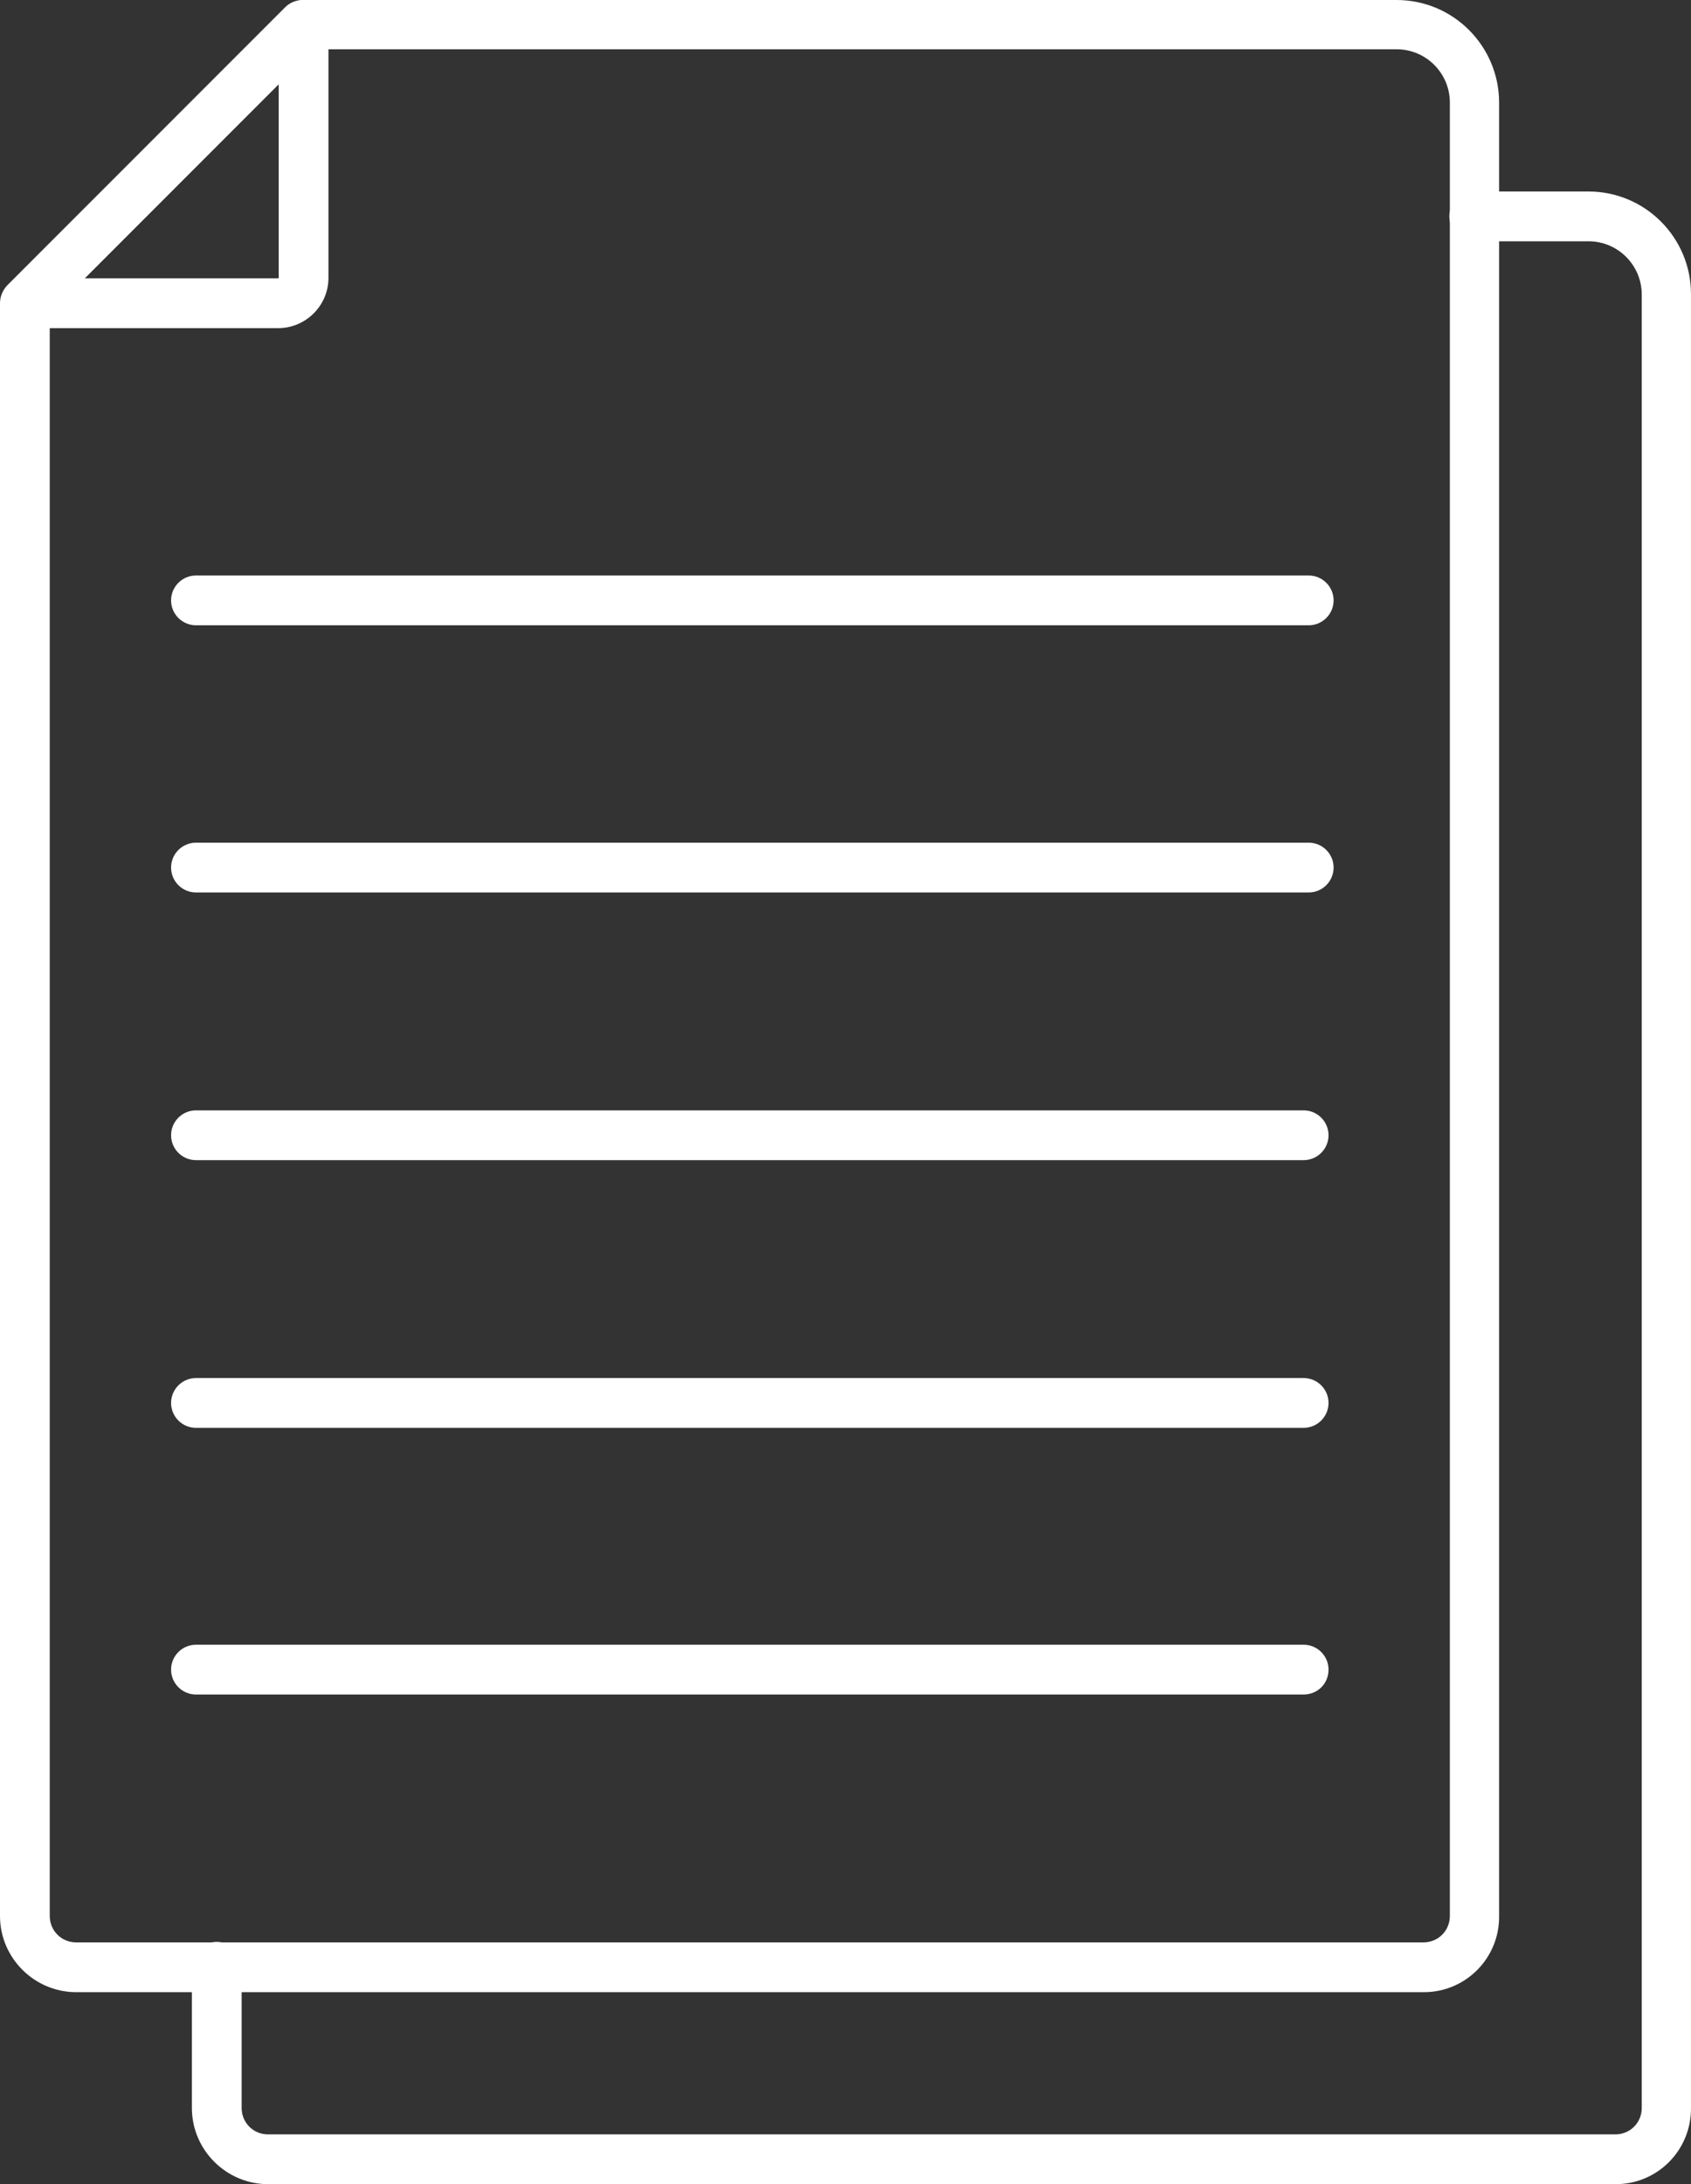 <?xml version="1.0" encoding="utf-8"?>
<!-- Generator: Adobe Illustrator 25.0.0, SVG Export Plug-In . SVG Version: 6.00 Build 0)  -->
<svg version="1.1" id="Layer_1"
	xmlns="http://www.w3.org/2000/svg"
	xmlns:xlink="http://www.w3.org/1999/xlink" viewBox="89.4 41 333.101 430" xml:space="preserve" fill="#fff">
	<rect x="89.4" y="41" width="333.101" height="430" fill="#333333" stroke="none"/>
	<g>
		<g>
			<g>
				<path d="M369.9,433.2H104.4c-8.2,0-15-6.7-15-15V100.7c0-1.3,0.5-2.5,1.4-3.5l54.8-54.8c0.9-0.9,2.2-1.4,3.5-1.4h215.4
				c11.2,0,20.2,9.1,20.2,20.2v357C384.8,426.5,378.1,433.2,369.9,433.2z M99.2,102.7v315.5c0,2.9,2.3,5.2,5.2,5.2h265.4
				c2.9,0,5.2-2.3,5.2-5.2v-357c0-5.8-4.7-10.5-10.5-10.5H151.2L99.2,102.7z"/>
			</g>
		</g>
		<g>
			<g>
				<path d="M407.7,471H142.2c-8.2,0-15-6.7-15-15v-27.8c0-2.7,2.2-4.9,4.9-4.9c2.7,0,4.9,2.2,4.9,4.9V456c0,2.9,2.3,5.2,5.2,5.2
				h265.4c2.9,0,5.2-2.3,5.2-5.2V99c0-5.8-4.7-10.5-10.5-10.5h-22.5c-2.7,0-4.9-2.2-4.9-4.9c0-2.7,2.2-4.9,4.9-4.9h22.5
				c11.2,0,20.2,9.1,20.2,20.2v357C422.6,464.3,415.9,471,407.7,471z"/>
			</g>
		</g>
		<g>
			<g>
				<path d="M346.2,374.6H128c-2.7,0-4.9-2.2-4.9-4.9c0-2.7,2.2-4.9,4.9-4.9h218.2c2.7,0,4.9,2.2,4.9,4.9
				C351.1,372.5,348.9,374.6,346.2,374.6z"/>
			</g>
			<g>
				<path d="M346.2,322.1H128c-2.7,0-4.9-2.2-4.9-4.9c0-2.7,2.2-4.9,4.9-4.9h218.2c2.7,0,4.9,2.2,4.9,4.9
				C351.1,319.9,348.9,322.1,346.2,322.1z"/>
			</g>
			<g>
				<path d="M346.2,269.4H128c-2.7,0-4.9-2.2-4.9-4.9c0-2.7,2.2-4.9,4.9-4.9h218.2c2.7,0,4.9,2.2,4.9,4.9
				C351.1,267.2,348.9,269.4,346.2,269.4z"/>
			</g>
			<g>
				<g>
					<path d="M347.2,216.7H128c-2.7,0-4.9-2.2-4.9-4.9c0-2.7,2.2-4.9,4.9-4.9h219.2c2.7,0,4.9,2.2,4.9,4.9
					C352.1,214.5,349.9,216.7,347.2,216.7z"/>
				</g>
				<g>
					<path d="M347.2,164.1H128c-2.7,0-4.9-2.2-4.9-4.9s2.2-4.9,4.9-4.9h219.2c2.7,0,4.9,2.2,4.9,4.9S349.9,164.1,347.2,164.1z"/>
				</g>
			</g>
		</g>
		<g>
			<path d="M144.2,105.6H94.4c-2.7,0-4.9-2.2-4.9-4.9c0-2.7,2.2-4.9,4.9-4.9h49.8c0,0,0.1-0.1,0.1-0.1V45.9c0-2.7,2.2-4.9,4.9-4.9
			c2.7,0,4.9,2.2,4.9,4.9v49.8C154.1,101.2,149.6,105.6,144.2,105.6z"/>
		</g>
	</g>
</svg>
